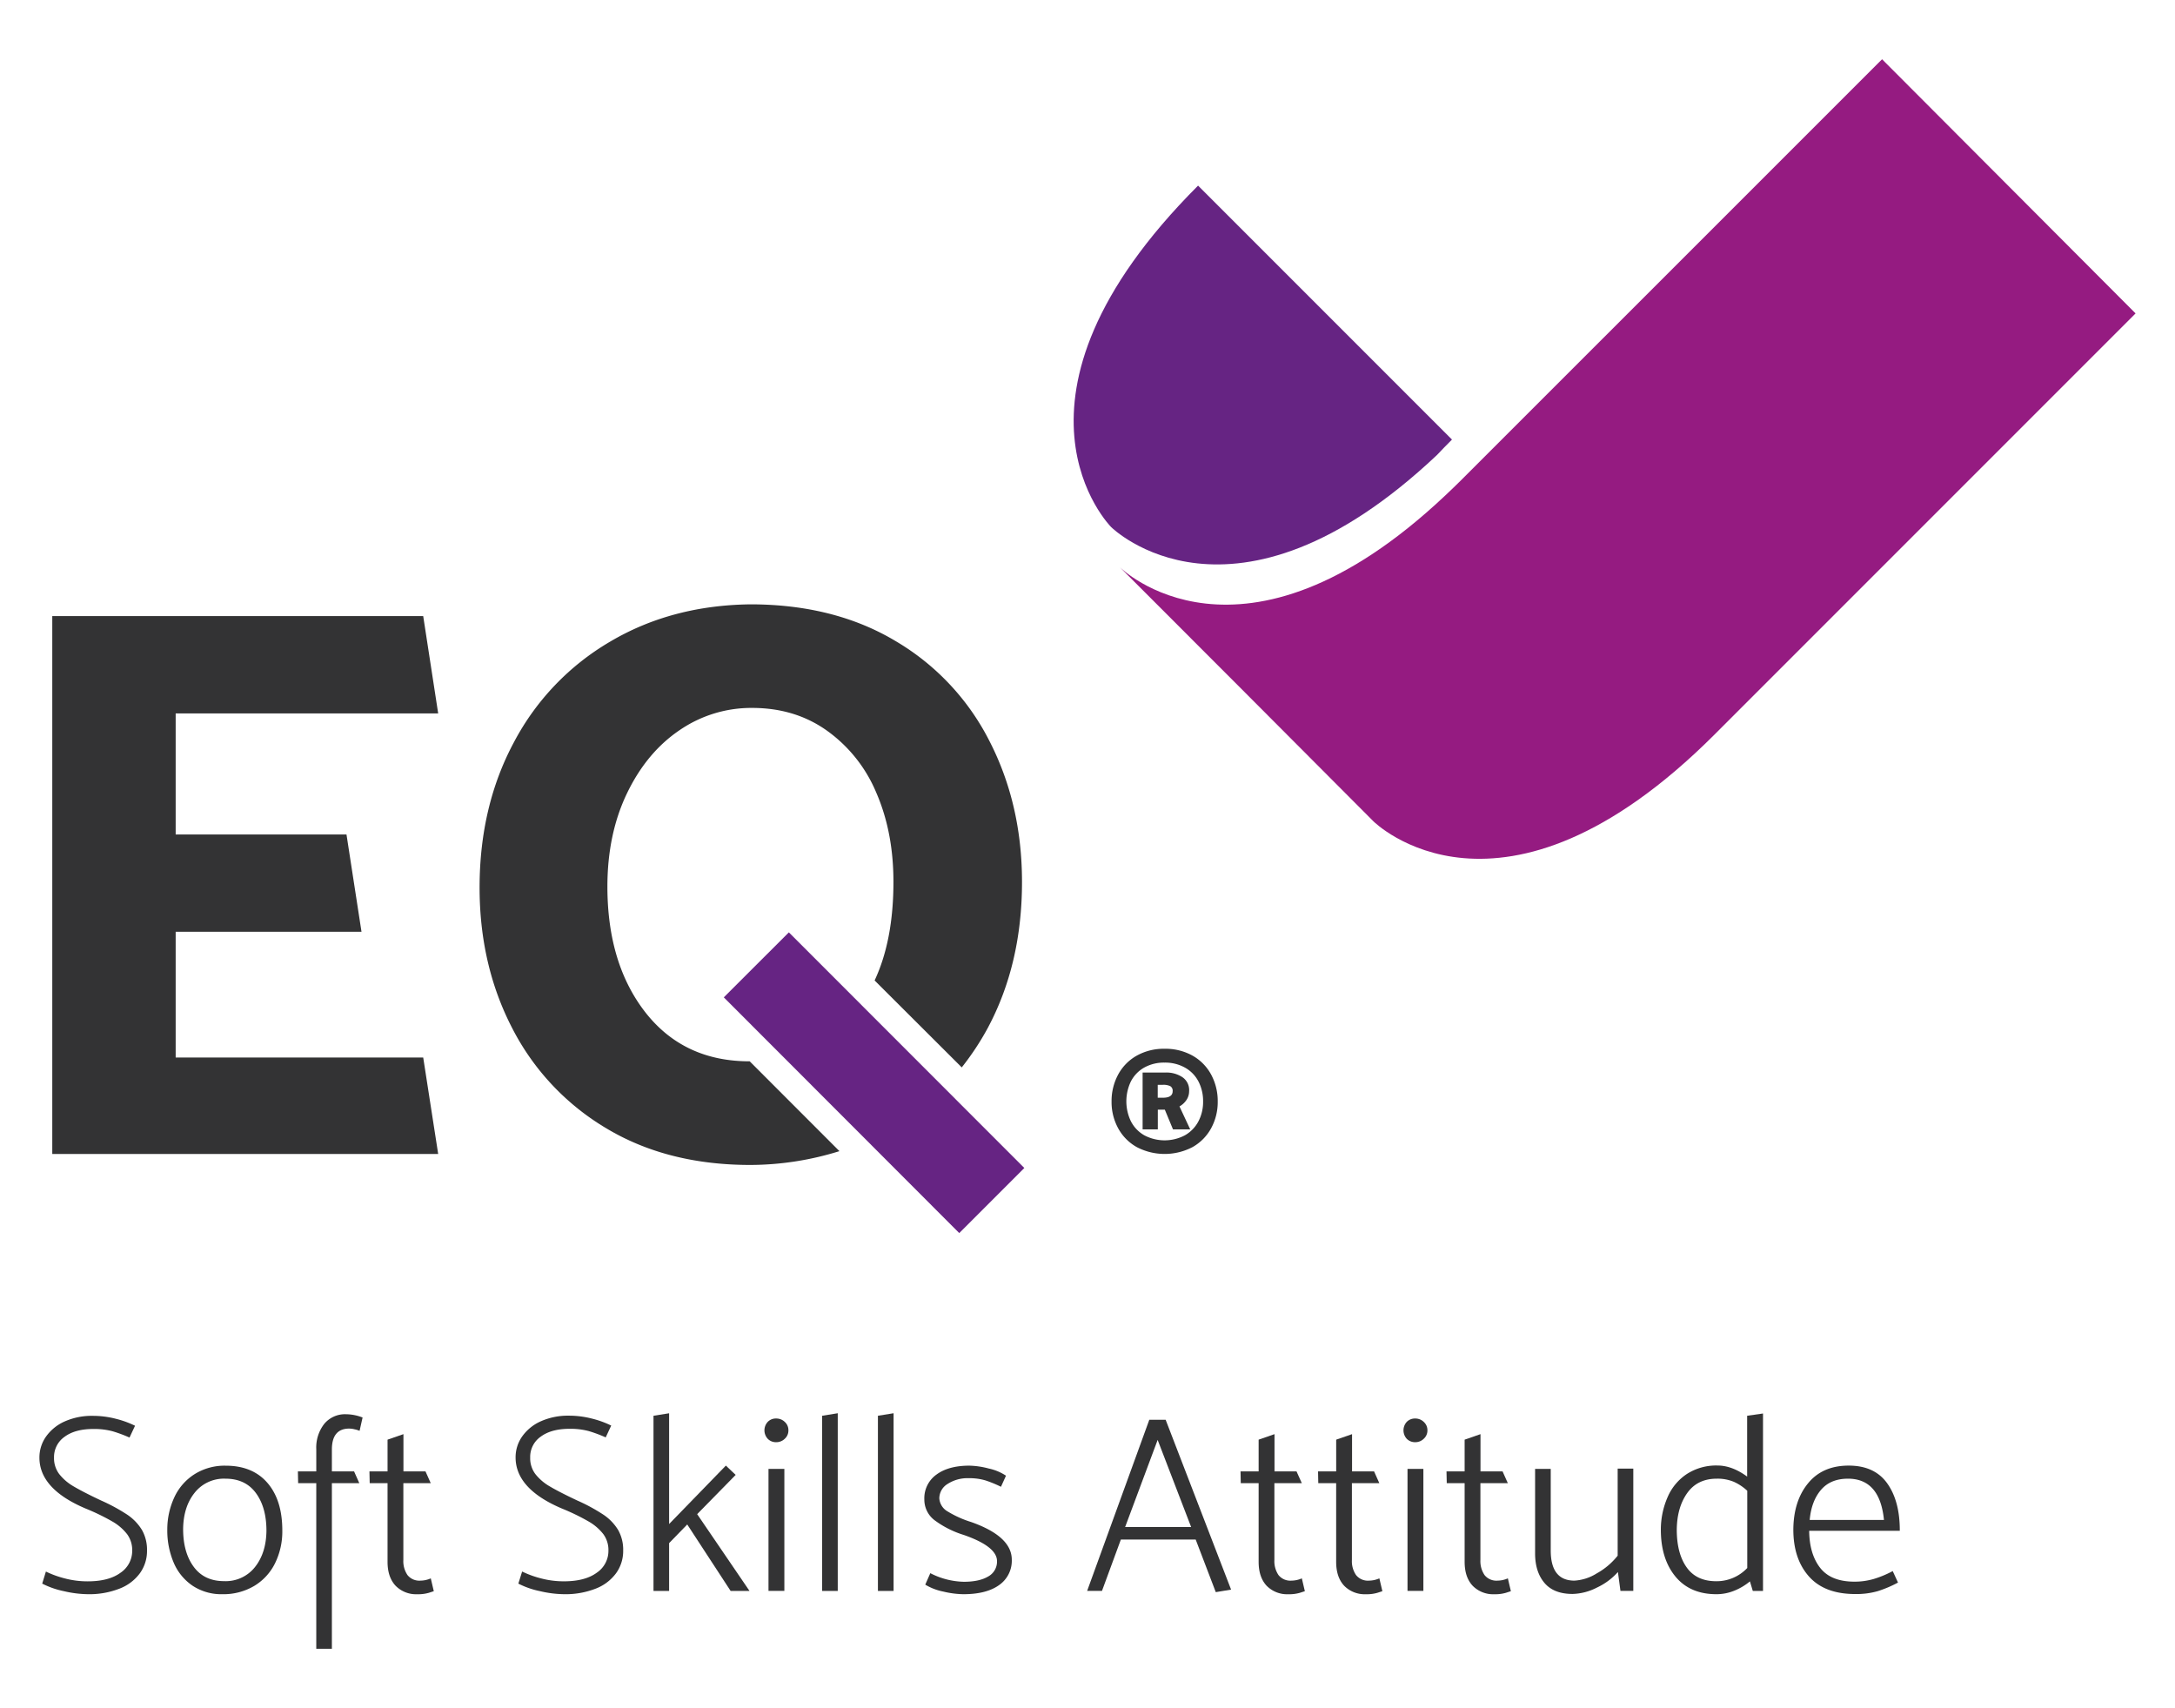 <svg xmlns="http://www.w3.org/2000/svg" id="Layer_1" data-name="Layer 1" viewBox="0 0 758.1 595.28"><defs><style>.cls-1{fill:#333334;}.cls-2{fill:#662483;}.cls-3{fill:#951b81;}</style></defs><title>F02</title><path class="cls-1" d="M405.91,365.51a19.37,19.37,0,0,1,9.78,2.41,16.62,16.62,0,0,1,6.47,6.61,19.42,19.42,0,0,1,2.28,9.39,19.06,19.06,0,0,1-2.28,9.26,16.69,16.69,0,0,1-6.47,6.58,20.95,20.95,0,0,1-19.5,0,16.63,16.63,0,0,1-6.47-6.58,19,19,0,0,1-2.28-9.26,19.41,19.41,0,0,1,2.28-9.39,16.57,16.57,0,0,1,6.47-6.61A19.25,19.25,0,0,1,405.91,365.51Zm0,4.82a14.08,14.08,0,0,0-7.09,1.73,11.66,11.66,0,0,0-4.63,4.8,16,16,0,0,0,0,13.94,11.79,11.79,0,0,0,4.63,4.85,15.13,15.13,0,0,0,14.21,0,12.09,12.09,0,0,0,4.68-4.84,14.5,14.5,0,0,0,1.63-6.91,14.73,14.73,0,0,0-1.62-7,11.77,11.77,0,0,0-4.65-4.8A14.21,14.21,0,0,0,405.91,370.33Zm8.56,9.86a5.5,5.5,0,0,1-.93,3.17,7.13,7.13,0,0,1-2.43,2.24l3.74,8h-6L406,386.73h-2.44v6.88h-5.3V373.79h8.07a10.05,10.05,0,0,1,5.81,1.63A5.42,5.42,0,0,1,414.48,380.18Zm-5.74.11a1.82,1.82,0,0,0-.85-1.77,5.53,5.53,0,0,0-2.55-.46h-1.8v4.5h1.8C407.59,382.57,408.73,381.81,408.73,380.3Z"></path><path class="cls-1" d="M30.67,555.6a38.41,38.41,0,0,1-8.42-1.06,29.49,29.49,0,0,1-7.54-2.63L16,547.71a34.77,34.77,0,0,0,6.67,2.41,31,31,0,0,0,7.89,1q7.37,0,11.45-3a9.18,9.18,0,0,0,4.07-7.72,9.32,9.32,0,0,0-1.79-5.74,17.58,17.58,0,0,0-5.18-4.43,76.1,76.1,0,0,0-9.25-4.48Q13.73,518.93,13.74,508a12.6,12.6,0,0,1,2.33-7.37,15.82,15.82,0,0,1,6.53-5.26,23.21,23.21,0,0,1,9.74-1.93,32,32,0,0,1,7.94,1,33.34,33.34,0,0,1,6.79,2.45l-1.93,4.12a47.3,47.3,0,0,0-5.88-2.19,24.58,24.58,0,0,0-6.75-.8q-6.32,0-10,2.72A8.6,8.6,0,0,0,18.83,508a9.15,9.15,0,0,0,1.8,5.71,17.48,17.48,0,0,0,5,4.3c2.17,1.28,5.35,2.93,9.56,4.91a62.93,62.93,0,0,1,9.22,5,17.27,17.27,0,0,1,5.08,5.31,14,14,0,0,1,1.75,7.19,13.2,13.2,0,0,1-2.46,7.85,15.83,15.83,0,0,1-7.15,5.4A28.84,28.84,0,0,1,30.67,555.6Z"></path><path class="cls-1" d="M77.51,555.6a18.15,18.15,0,0,1-10.3-2.9,18.36,18.36,0,0,1-6.63-8A28.75,28.75,0,0,1,58.31,533a26.51,26.51,0,0,1,2.54-11.35,18.92,18.92,0,0,1,7.06-7.94,19.71,19.71,0,0,1,10.75-2.9q9.38,0,14.56,6T98.4,533.4a25.12,25.12,0,0,1-2.55,11.45,19,19,0,0,1-7.28,7.89A21.07,21.07,0,0,1,77.51,555.6ZM92.87,533.5q0-8.16-3.68-13.16t-10.61-5a13,13,0,0,0-10.75,4.92q-3.91,4.9-4,12.62,0,8.16,3.69,13.17t10.62,5a13,13,0,0,0,10.74-4.92Q92.78,541.21,92.87,533.5Z"></path><path class="cls-1" d="M110.24,516.91h-6.32l-0.09-4.12h6.41v-7.71a13.37,13.37,0,0,1,2.8-8.87,9.39,9.39,0,0,1,7.55-3.33,16.13,16.13,0,0,1,5.79,1.14l-1.05,4.65a8.1,8.1,0,0,0-1.67-.52,8.36,8.36,0,0,0-1.93-.27q-6,0-6.05,7.2v7.71h7.73l1.83,4.12h-9.56v57.72h-5.44V516.91Z"></path><path class="cls-1" d="M140.59,512.79h7.71l1.84,4.12h-9.55v26.76a8.56,8.56,0,0,0,1.45,5.27,5.27,5.27,0,0,0,4.51,1.93,9.07,9.07,0,0,0,3.6-.79l1.05,4.47-1.75.57a13.41,13.41,0,0,1-4,.49,10,10,0,0,1-7.55-2.94c-1.87-2-2.82-4.75-2.82-8.38V516.91h-6.22l-0.09-4.12h6.31V501.74l5.54-1.92v13Z"></path><path class="cls-1" d="M196.64,555.6a38.4,38.4,0,0,1-8.42-1.06,29.58,29.58,0,0,1-7.55-2.63l1.32-4.21a34.64,34.64,0,0,0,6.67,2.41,31,31,0,0,0,7.89,1q7.37,0,11.45-3a9.16,9.16,0,0,0,4.07-7.72,9.32,9.32,0,0,0-1.79-5.74,17.51,17.51,0,0,0-5.18-4.43,76.09,76.09,0,0,0-9.25-4.48q-16.13-6.84-16.14-17.8a12.56,12.56,0,0,1,2.33-7.37,15.83,15.83,0,0,1,6.53-5.26,23.26,23.26,0,0,1,9.74-1.93,32.09,32.09,0,0,1,7.94,1,33.39,33.39,0,0,1,6.79,2.45l-1.92,4.12a48,48,0,0,0-5.88-2.19,24.59,24.59,0,0,0-6.75-.8q-6.31,0-10,2.72A8.59,8.59,0,0,0,184.8,508a9.15,9.15,0,0,0,1.79,5.71,17.48,17.48,0,0,0,5,4.3c2.16,1.28,5.35,2.93,9.56,4.91a62.11,62.11,0,0,1,9.22,5,17.17,17.17,0,0,1,5.09,5.31,13.94,13.94,0,0,1,1.75,7.19,13.2,13.2,0,0,1-2.46,7.85,15.86,15.86,0,0,1-7.15,5.4A28.85,28.85,0,0,1,196.64,555.6Z"></path><path class="cls-1" d="M233.22,537.8v16.66h-5.44V493.41l5.44-.87v38.6L253,510.78l3.42,3.24L243,527.7l18.24,26.76h-6.58L239.54,531.3Z"></path><path class="cls-1" d="M274.8,498.49a3.83,3.83,0,0,1-1.27,2.94,4.18,4.18,0,0,1-2.94,1.19,3.94,3.94,0,0,1-3-1.19,4.35,4.35,0,0,1,0-5.88,3.93,3.93,0,0,1,3-1.18,4.17,4.17,0,0,1,2.94,1.18A3.84,3.84,0,0,1,274.8,498.49Zm-1.41,13.42v42.54h-5.53V511.92h5.53Z"></path><path class="cls-1" d="M292,492.53v61.93h-5.44V493.41Z"></path><path class="cls-1" d="M311.46,492.53v61.93H306V493.41Z"></path><path class="cls-1" d="M335.77,555.6a31.77,31.77,0,0,1-7-.92,19.46,19.46,0,0,1-6.27-2.41l1.76-4a26.72,26.72,0,0,0,11.67,3c3.63,0,6.46-.62,8.51-1.85a5.89,5.89,0,0,0,3.07-5.35q0-5.09-11.58-9.12A33.63,33.63,0,0,1,326,530a9,9,0,0,1-3.82-7.45,10.12,10.12,0,0,1,4.22-8.64q4.21-3.1,11.4-3.11a28.28,28.28,0,0,1,6.84,1,17.35,17.35,0,0,1,6,2.5l-1.75,3.86a41.47,41.47,0,0,0-5.35-2.2,19.47,19.47,0,0,0-5.88-.79,12.78,12.78,0,0,0-7.37,2,5.91,5.91,0,0,0-2.89,5,5.69,5.69,0,0,0,2.94,4.61,35.73,35.73,0,0,0,8.11,3.65q14.21,5,14.21,13.15a10.32,10.32,0,0,1-4.39,8.82Q343.84,555.6,335.77,555.6Z"></path><path class="cls-1" d="M378.92,554.46l21.67-59.65h5.7L429.1,554l-5.34.88-7-18.33H390.68l-6.58,17.89h-5.18Zm13.25-22.28h23l-11.67-30.35Z"></path><path class="cls-1" d="M444.19,512.79h7.71l1.85,4.12h-9.56v26.76a8.63,8.63,0,0,0,1.44,5.27,5.29,5.29,0,0,0,4.53,1.93,9.11,9.11,0,0,0,3.6-.79l1.05,4.47-1.76.57a13.39,13.39,0,0,1-4,.49,10,10,0,0,1-7.55-2.94c-1.86-2-2.8-4.75-2.8-8.38V516.91h-6.23l-0.08-4.12h6.31V501.74l5.53-1.92v13Z"></path><path class="cls-1" d="M471.21,512.79h7.72l1.84,4.12h-9.56v26.76a8.56,8.56,0,0,0,1.45,5.27,5.27,5.27,0,0,0,4.52,1.93,9.11,9.11,0,0,0,3.6-.79l1.05,4.47-1.76.57a13.34,13.34,0,0,1-4,.49,10,10,0,0,1-7.54-2.94c-1.87-2-2.81-4.75-2.81-8.38V516.91h-6.23l-0.08-4.12h6.32V501.74l5.53-1.92v13Z"></path><path class="cls-1" d="M497.53,498.49a3.86,3.86,0,0,1-1.28,2.94,4.17,4.17,0,0,1-2.93,1.19,4,4,0,0,1-3-1.19,4.38,4.38,0,0,1,0-5.88,4,4,0,0,1,3-1.18,4.16,4.16,0,0,1,2.93,1.18A3.87,3.87,0,0,1,497.53,498.49Zm-1.41,13.42v42.54h-5.53V511.92h5.53Z"></path><path class="cls-1" d="M516,512.79h7.72l1.84,4.12H516v26.76a8.63,8.63,0,0,0,1.45,5.27,5.29,5.29,0,0,0,4.52,1.93,9.11,9.11,0,0,0,3.6-.79l1.05,4.47-1.76.57a13.31,13.31,0,0,1-4,.49,10,10,0,0,1-7.55-2.94c-1.87-2-2.81-4.75-2.81-8.38V516.91h-6.23l-0.09-4.12h6.32V501.74l5.53-1.92v13Z"></path><path class="cls-1" d="M548.76,550.87a16.36,16.36,0,0,0,7.75-2.5,24.44,24.44,0,0,0,7.33-6.19V511.82h5.45v42.63h-4.48l-0.88-6.58a22.55,22.55,0,0,1-7.28,5.4,19.56,19.56,0,0,1-8.52,2.24q-6.57,0-9.82-3.86t-3.25-10.26V511.92h5.45v28.43Q540.51,550.86,548.76,550.87Z"></path><path class="cls-1" d="M614.54,554.46h-3.6l-1-3.33a20.33,20.33,0,0,1-5.53,3.28,16.46,16.46,0,0,1-6.14,1.19q-9.21,0-14.29-6.15t-5.09-16.31a28.28,28.28,0,0,1,2.41-11.49,18.26,18.26,0,0,1,6.75-8,18.84,18.84,0,0,1,10.57-2.9q5.09,0,10.35,3.86V493.41l5.53-.79v61.84Zm-5.53-8V519.55a17.16,17.16,0,0,0-4.68-3.12,14.75,14.75,0,0,0-5.94-1.09q-6.74,0-10.3,5t-3.65,12.76q0,8.25,3.42,13.11c2.29,3.25,5.73,4.87,10.36,4.87A14.71,14.71,0,0,0,609,546.48Z"></path><path class="cls-1" d="M644.37,510.78q9,0,13.42,6.18t4.39,16.54H630.59q0.09,8.15,3.85,12.94t11.93,4.79a23.76,23.76,0,0,0,6.67-.92,35.9,35.9,0,0,0,6.67-2.77l1.84,4a40.53,40.53,0,0,1-7.07,3,27,27,0,0,1-7.85,1q-10.7,0-16.14-6.15T625.07,533q0.09-9.91,5.13-16.05C633.57,512.83,638.28,510.78,644.37,510.78Zm-0.27,4.56q-6.05,0-9.39,3.9t-3.94,10.48h25.89Q655.23,515.33,644.1,515.34Z"></path><path class="cls-2" d="M500.89,158.55c1.65-1.77,3.38-3.53,5.2-5.35L417.59,64.69c-74.62,74.65-30.3,119-30.3,119h0S429.57,225.81,500.89,158.55Z"></path><path class="cls-3" d="M656,20.65L509.17,167.45c-1.83,1.81-3.61,3.53-5.38,5.19-71.32,67.24-113.51,25-113.51,25l43.77,43.81,44.65,44.78S523,330.57,597.65,255.95L744.36,109.23Z"></path><path class="cls-1" d="M147.51,368.55l5.22,33.63H18.22V214.72H147.51l5.22,33.92H61.23v42.19h59.54L126,324.72H61.23v43.83h86.29Z"></path><path class="cls-1" d="M225.09,353Q211.73,336,211.71,309c0-12.31,2.32-23.2,6.89-32.65s10.7-16.78,18.35-21.93a44.13,44.13,0,0,1,25.2-7.7q14.91,0,26,7.86a50.44,50.44,0,0,1,17.26,21.63c4,9.19,6,19.54,6,31.13q0,20.36-6.56,34.36L335.22,372a94.44,94.44,0,0,0,9-13.61c8-14.91,12-31.88,12-51q0-27-11.31-49.06a85,85,0,0,0-32.67-34.86q-21.34-12.81-50.58-12.85-27.56.31-49,13a88.29,88.29,0,0,0-33.5,35q-12,22.33-12,50.71c0,18,3.77,34.35,11.42,49.09a86.36,86.36,0,0,0,32.83,34.86Q232.65,406,261.59,406a105,105,0,0,0,31-4.81l-31.28-31.31Q238.46,369.91,225.09,353Z"></path><polygon class="cls-2" points="357.03 407.06 334.35 429.74 252.28 347.59 274.96 324.94 357.03 407.06"></polygon></svg>